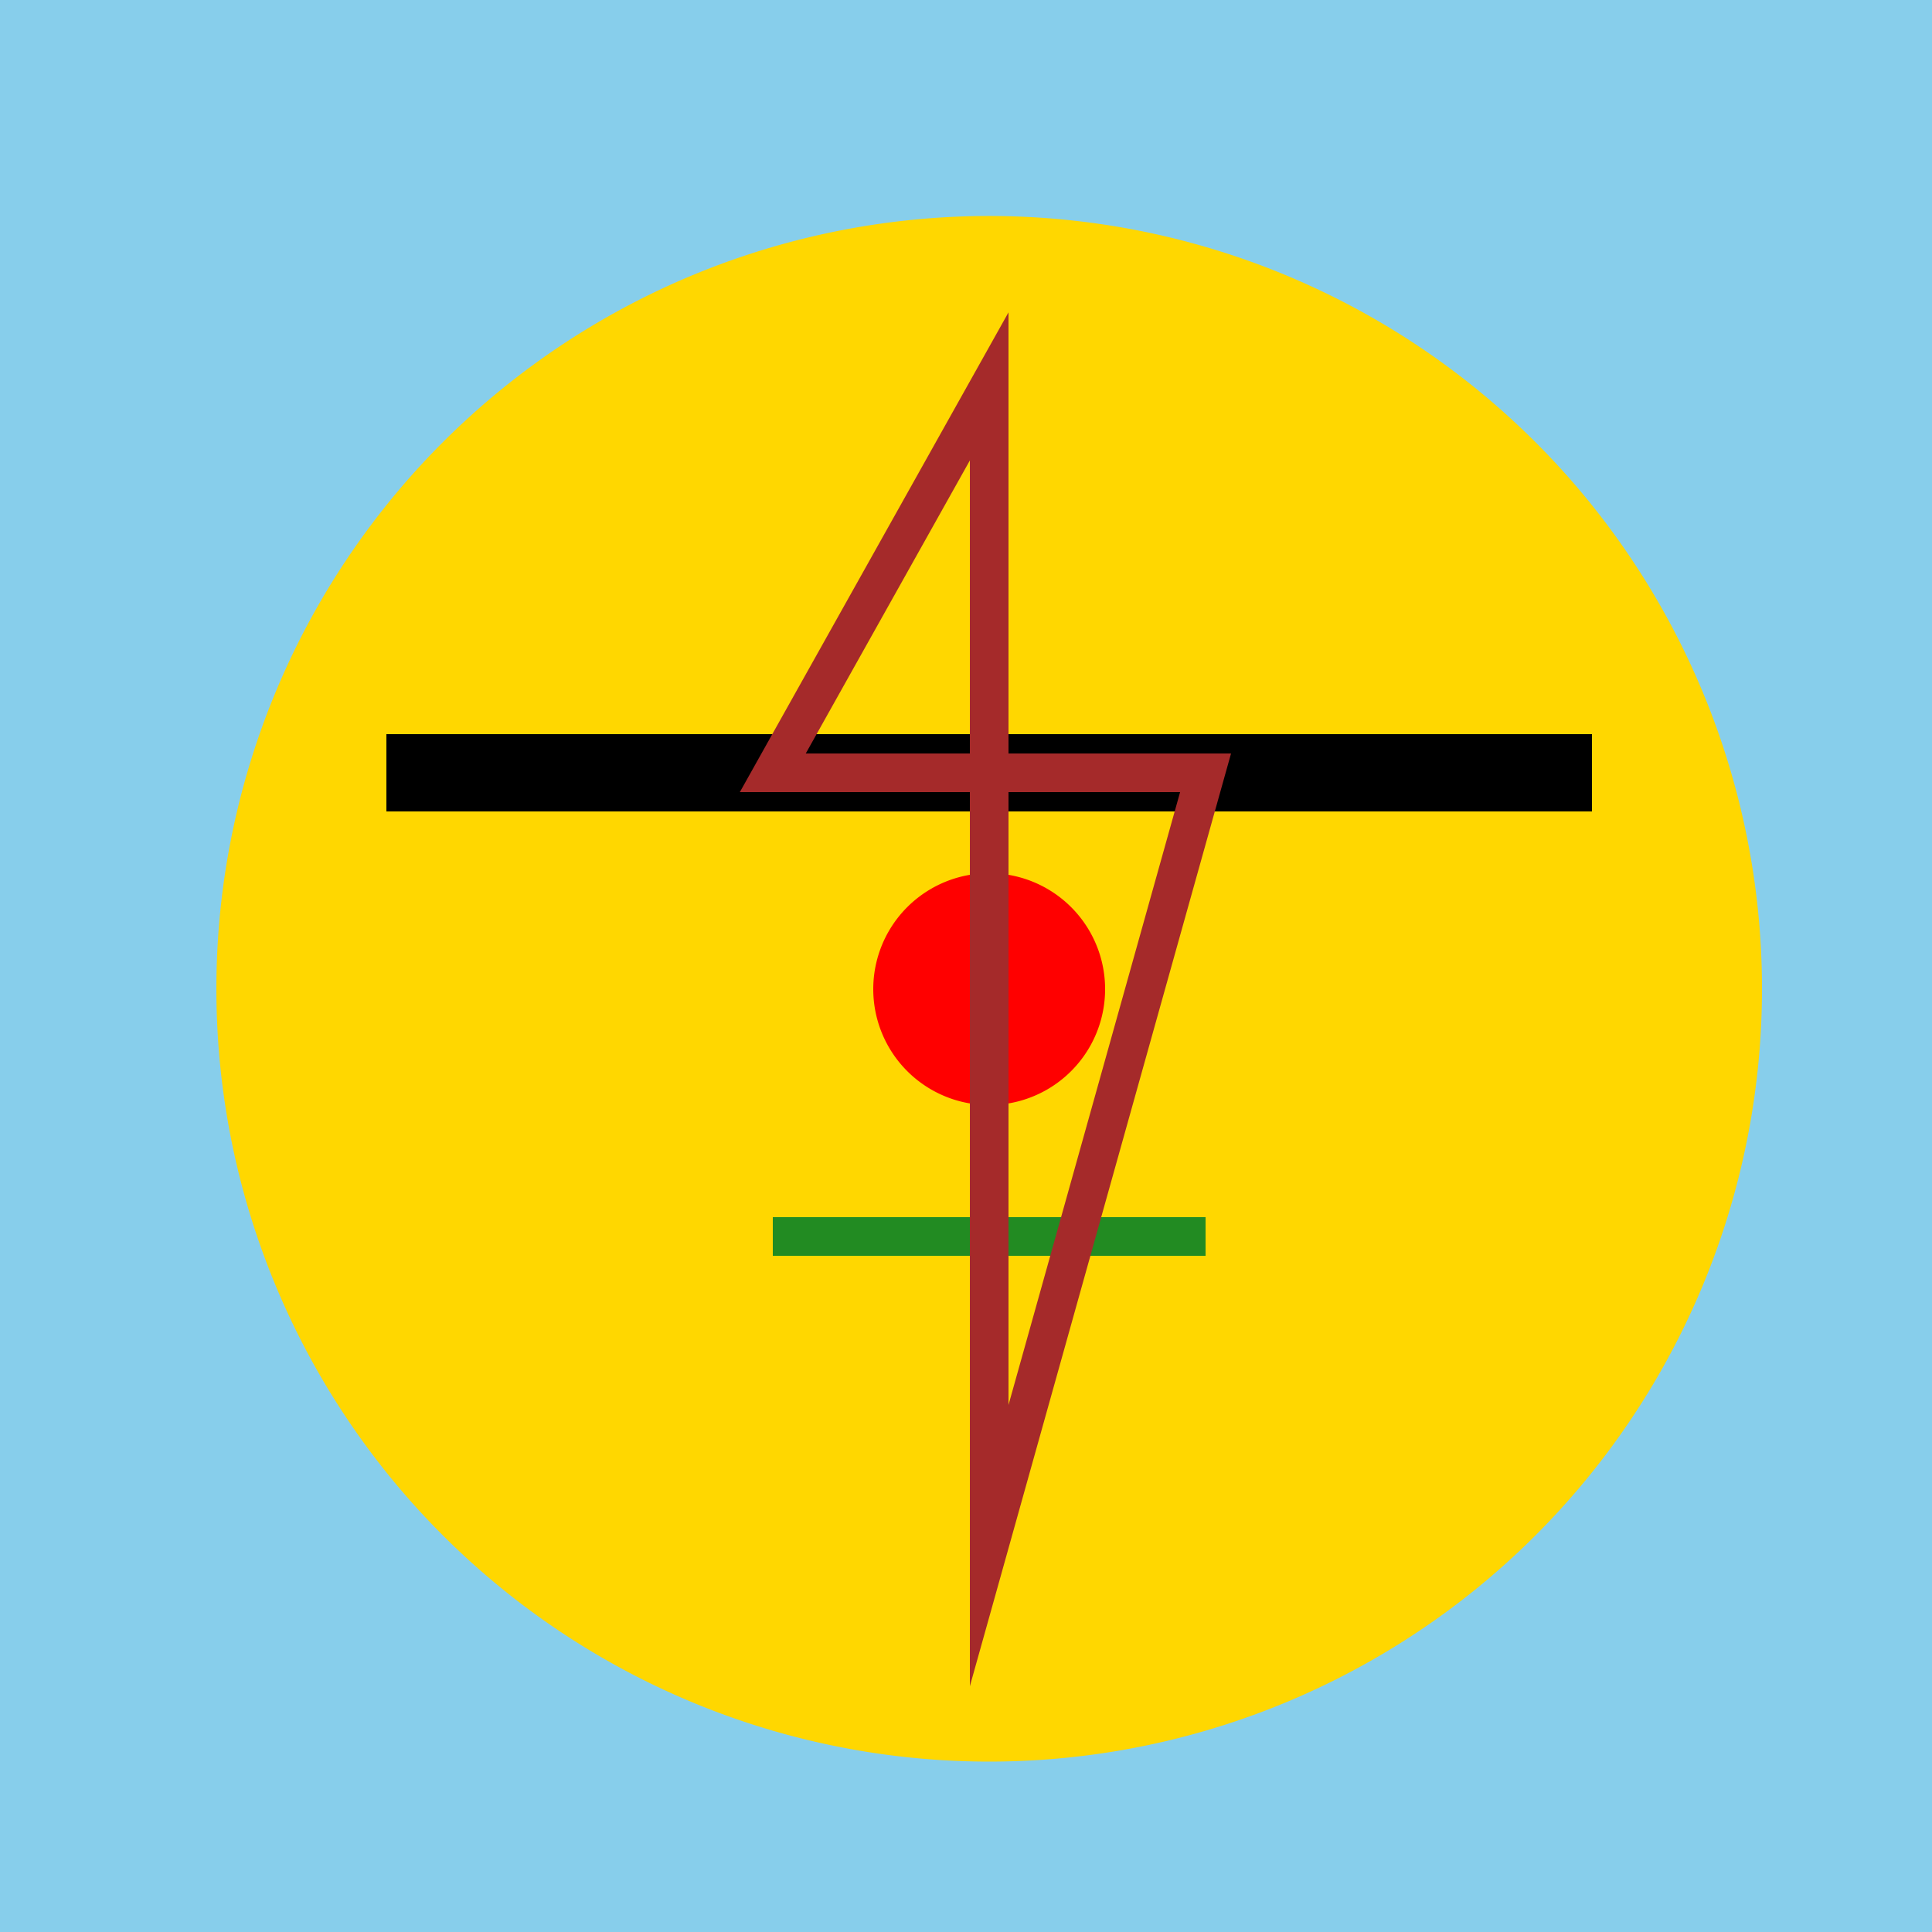 <!--

Generated by DrawGPT.
Free, open source, AI generated images in SVG, PNG, and HTML Canvas format.
https://drawgpt.ai

Created: 2023-09-27T02:59:57.269Z
Link: https://drawgpt.ai/prompt/85029/

-->
<svg xmlns="http://www.w3.org/2000/svg" xmlns:xlink="http://www.w3.org/1999/xlink" width="500" height="500"><defs/><g><rect fill="#87CEEB" stroke="none" x="0" y="0" width="512" height="512"/><path fill="#FFD700" stroke="none" paint-order="stroke fill markers" d=" M 456 256 A 200 200 0 1 1 456 255.8"/><path fill="#FF0000" stroke="none" paint-order="stroke fill markers" d=" M 286 256 A 30 30 0 1 1 286 255.97"/><path fill="none" stroke="#000000" paint-order="fill stroke markers" d=" M 100 200 L 412 200" stroke-miterlimit="10" stroke-width="20" stroke-dasharray=""/><path fill="none" stroke="#228B22" paint-order="fill stroke markers" d=" M 200 320 L 312 320" stroke-miterlimit="10" stroke-width="10" stroke-dasharray=""/><path fill="none" stroke="#A52A2A" paint-order="fill stroke markers" d=" M 256 400 L 256 100 L 200 200 L 312 200 Z" stroke-miterlimit="10" stroke-width="10" stroke-dasharray=""/></g></svg>
